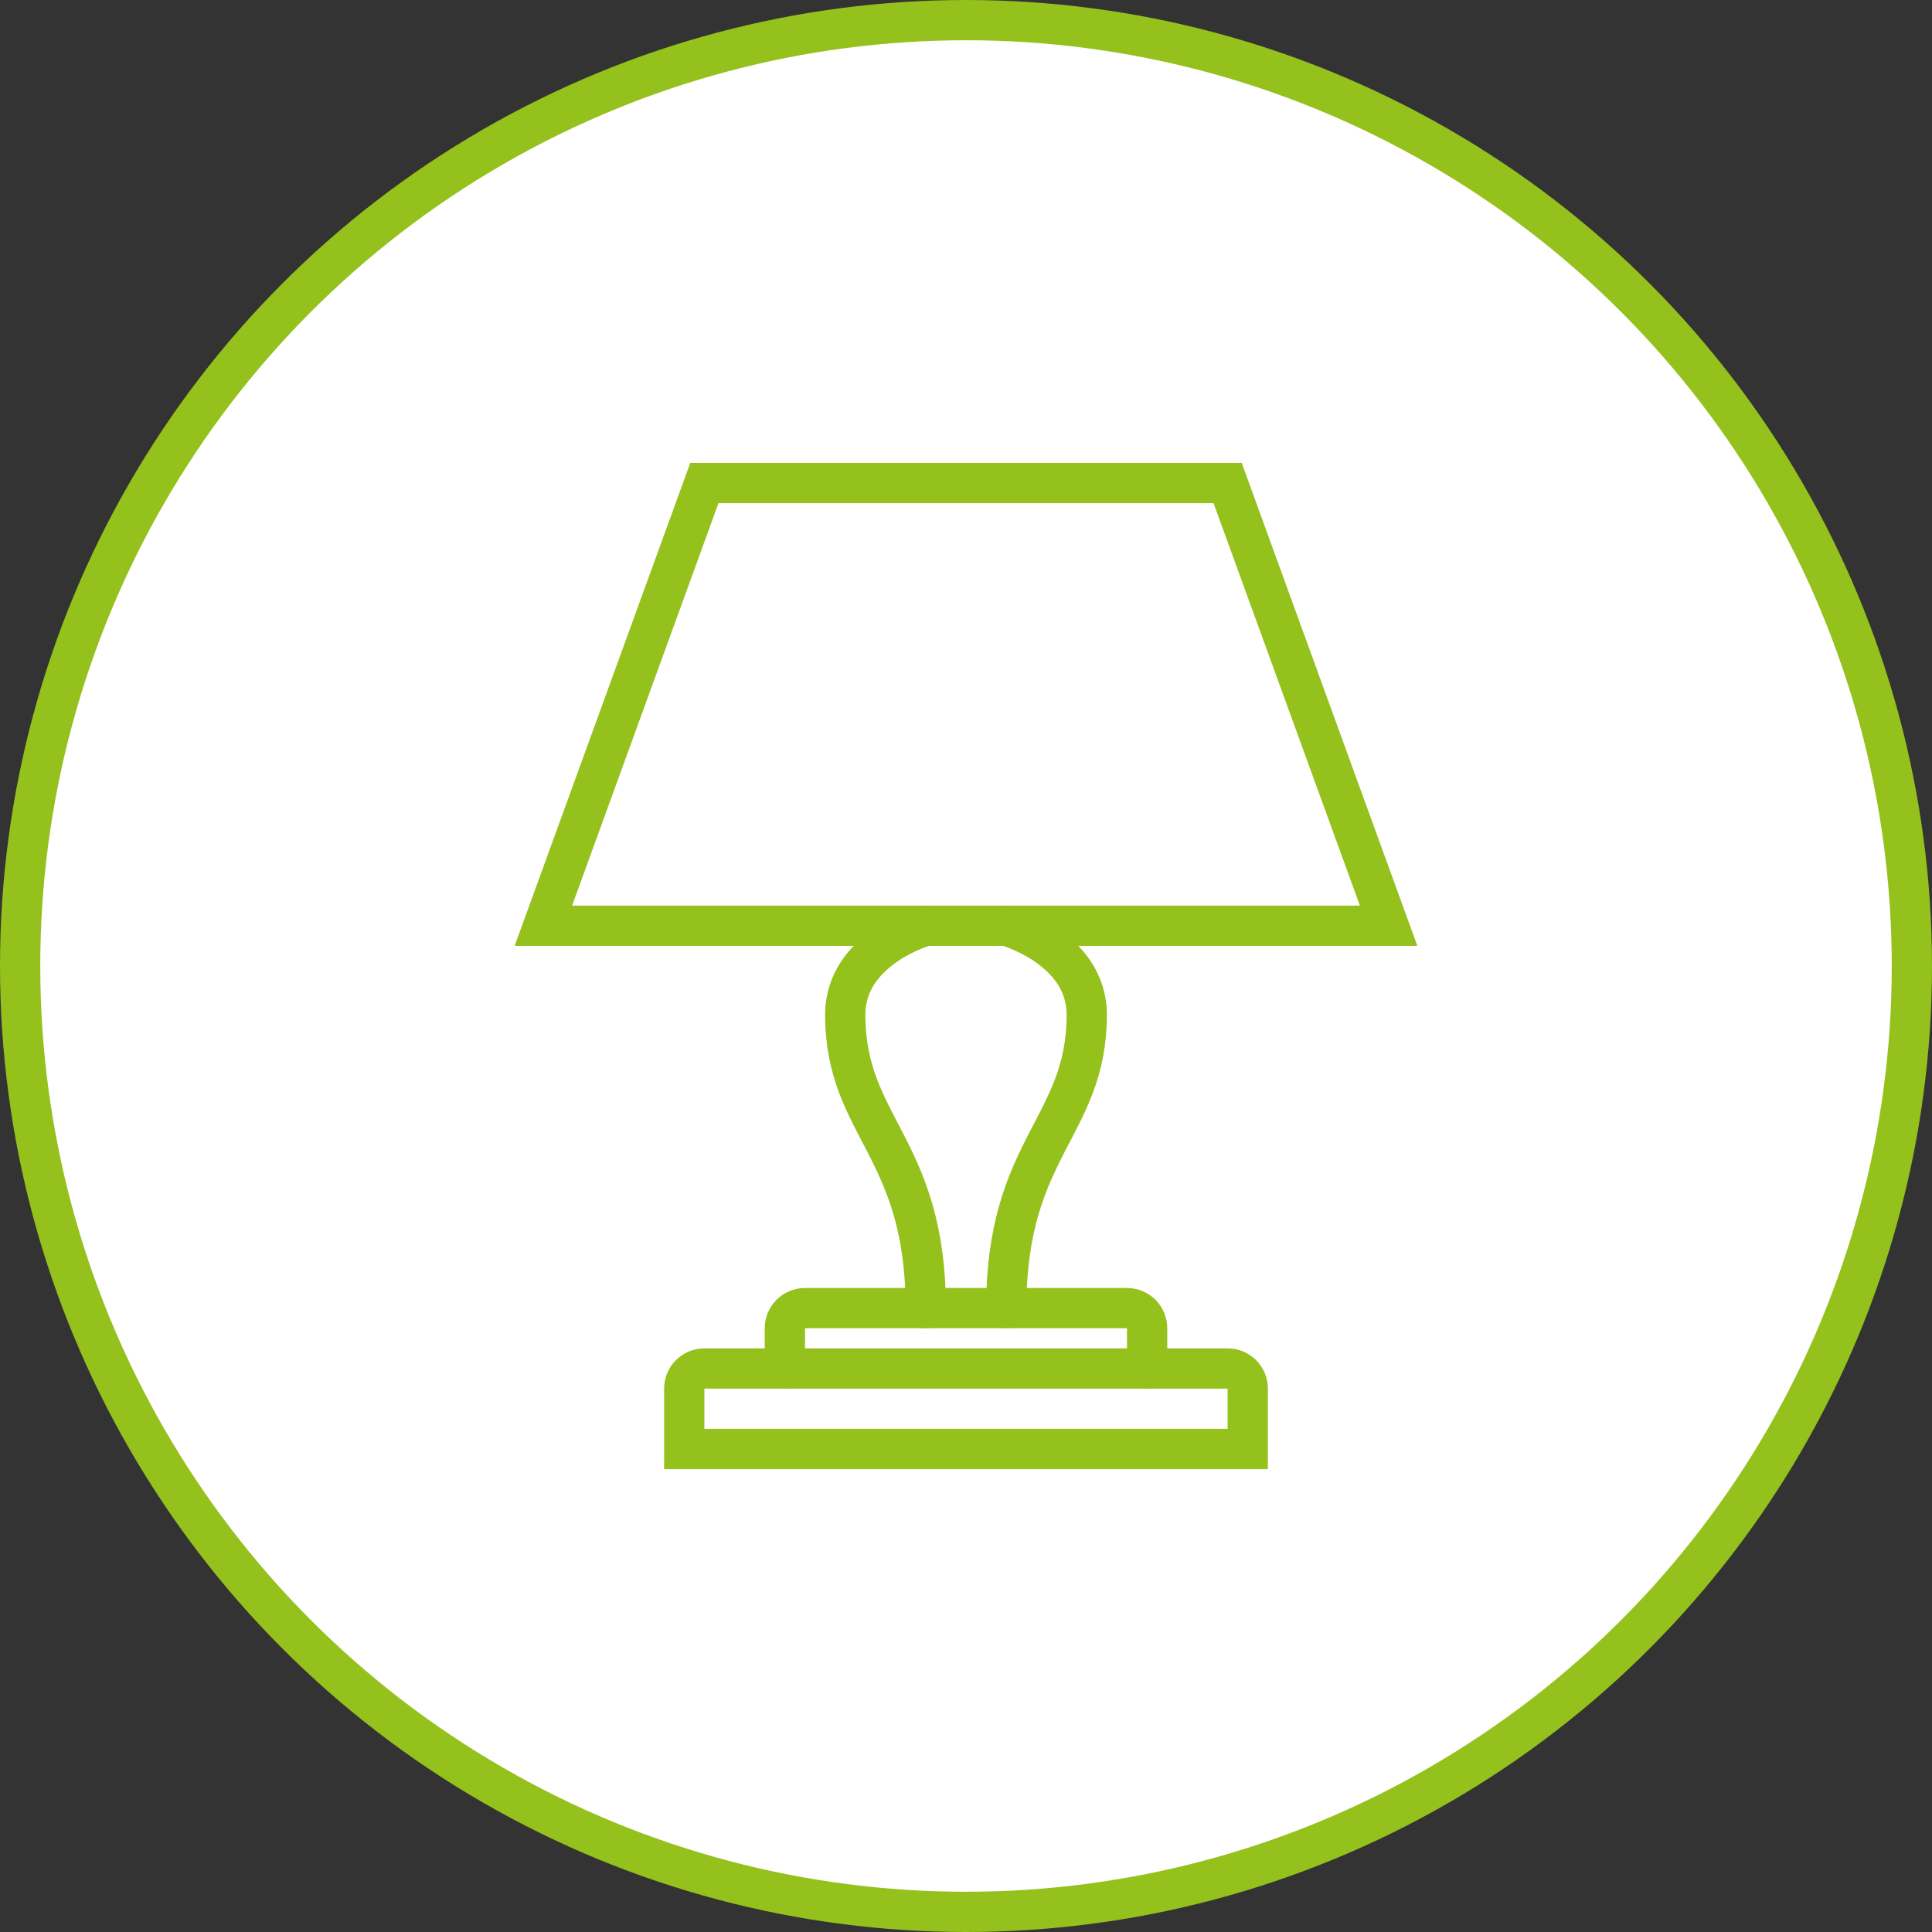 <?xml version="1.0" encoding="utf-8"?>
<!-- Generator: Adobe Illustrator 16.2.1, SVG Export Plug-In . SVG Version: 6.00 Build 0)  -->
<!DOCTYPE svg PUBLIC "-//W3C//DTD SVG 1.0//EN" "http://www.w3.org/TR/2001/REC-SVG-20010904/DTD/svg10.dtd">
<svg version="1.0" id="Ebene_1" xmlns="http://www.w3.org/2000/svg" xmlns:xlink="http://www.w3.org/1999/xlink" x="0px" y="0px"
	 width="96px" height="96px" viewBox="0 0 96 96" enable-background="new 0 0 96 96" xml:space="preserve">
<rect x="0" y="0" width="96" height="96" fill="#333333" stroke="none"/>
<g>
	<g>
		<g>
			<g>
				<g>
					<g>
						<defs>
							<rect id="SVGID_1_" width="96" height="96"/>
						</defs>
						<clipPath id="SVGID_2_">
							<use xlink:href="#SVGID_1_"  overflow="visible"/>
						</clipPath>
						<path clip-path="url(#SVGID_2_)" fill="#FFFFFF" d="M48,95c25.957,0,47-21.043,47-47C95,22.042,73.957,1,48,1S1,22.042,1,48
							C1,73.957,22.043,95,48,95"/>
					</g>
				</g>
			</g>
		</g>
	</g>
	<g>
		<g>
			<g>
				<g>
					<g>
						<defs>
							<rect id="SVGID_3_" width="96" height="96"/>
						</defs>
						<clipPath id="SVGID_4_">
							<use xlink:href="#SVGID_3_"  overflow="visible"/>
						</clipPath>
						<circle clip-path="url(#SVGID_4_)" fill="none" stroke="#94C11C" stroke-width="2" cx="48" cy="48" r="47"/>
					</g>
				</g>
			</g>
		</g>
	</g>
</g>
<path fill="none" stroke="#94C11C" stroke-width="2" stroke-linecap="round" stroke-linejoin="round" stroke-miterlimit="10" d="
	M24.11,45.942"/>
<path fill="none" stroke="#94C11C" stroke-width="2" stroke-linecap="round" stroke-miterlimit="10" d="M50,65
	c0-8.012,4-8.984,4-14.582C54,47.113,50,46,50,46"/>
<path fill="none" stroke="#94C11C" stroke-width="2" stroke-linecap="round" stroke-miterlimit="10" d="M46,46c0,0-4,1.113-4,4.418
	c0,5.598,4,6.57,4,14.582"/>
<polygon fill="none" stroke="#94C11C" stroke-width="2" stroke-linecap="round" stroke-miterlimit="10" points="69,46 27,46 35,24 
	61,24 "/>
<path fill="none" stroke="#94C11C" stroke-width="2" stroke-linecap="round" stroke-miterlimit="10" d="M61,68
	c-0.553,0-25.448,0-26,0c-0.553,0-1,0.447-1,1v3h28v-3C62,68.447,61.553,68,61,68z"/>
<path fill="none" stroke="#94C11C" stroke-width="2" stroke-linecap="round" stroke-miterlimit="10" d="M57,68v-2
	c0-0.553-0.447-1-1-1s-15.448,0-16,0c-0.553,0-1,0.447-1,1v2"/>
</svg>
